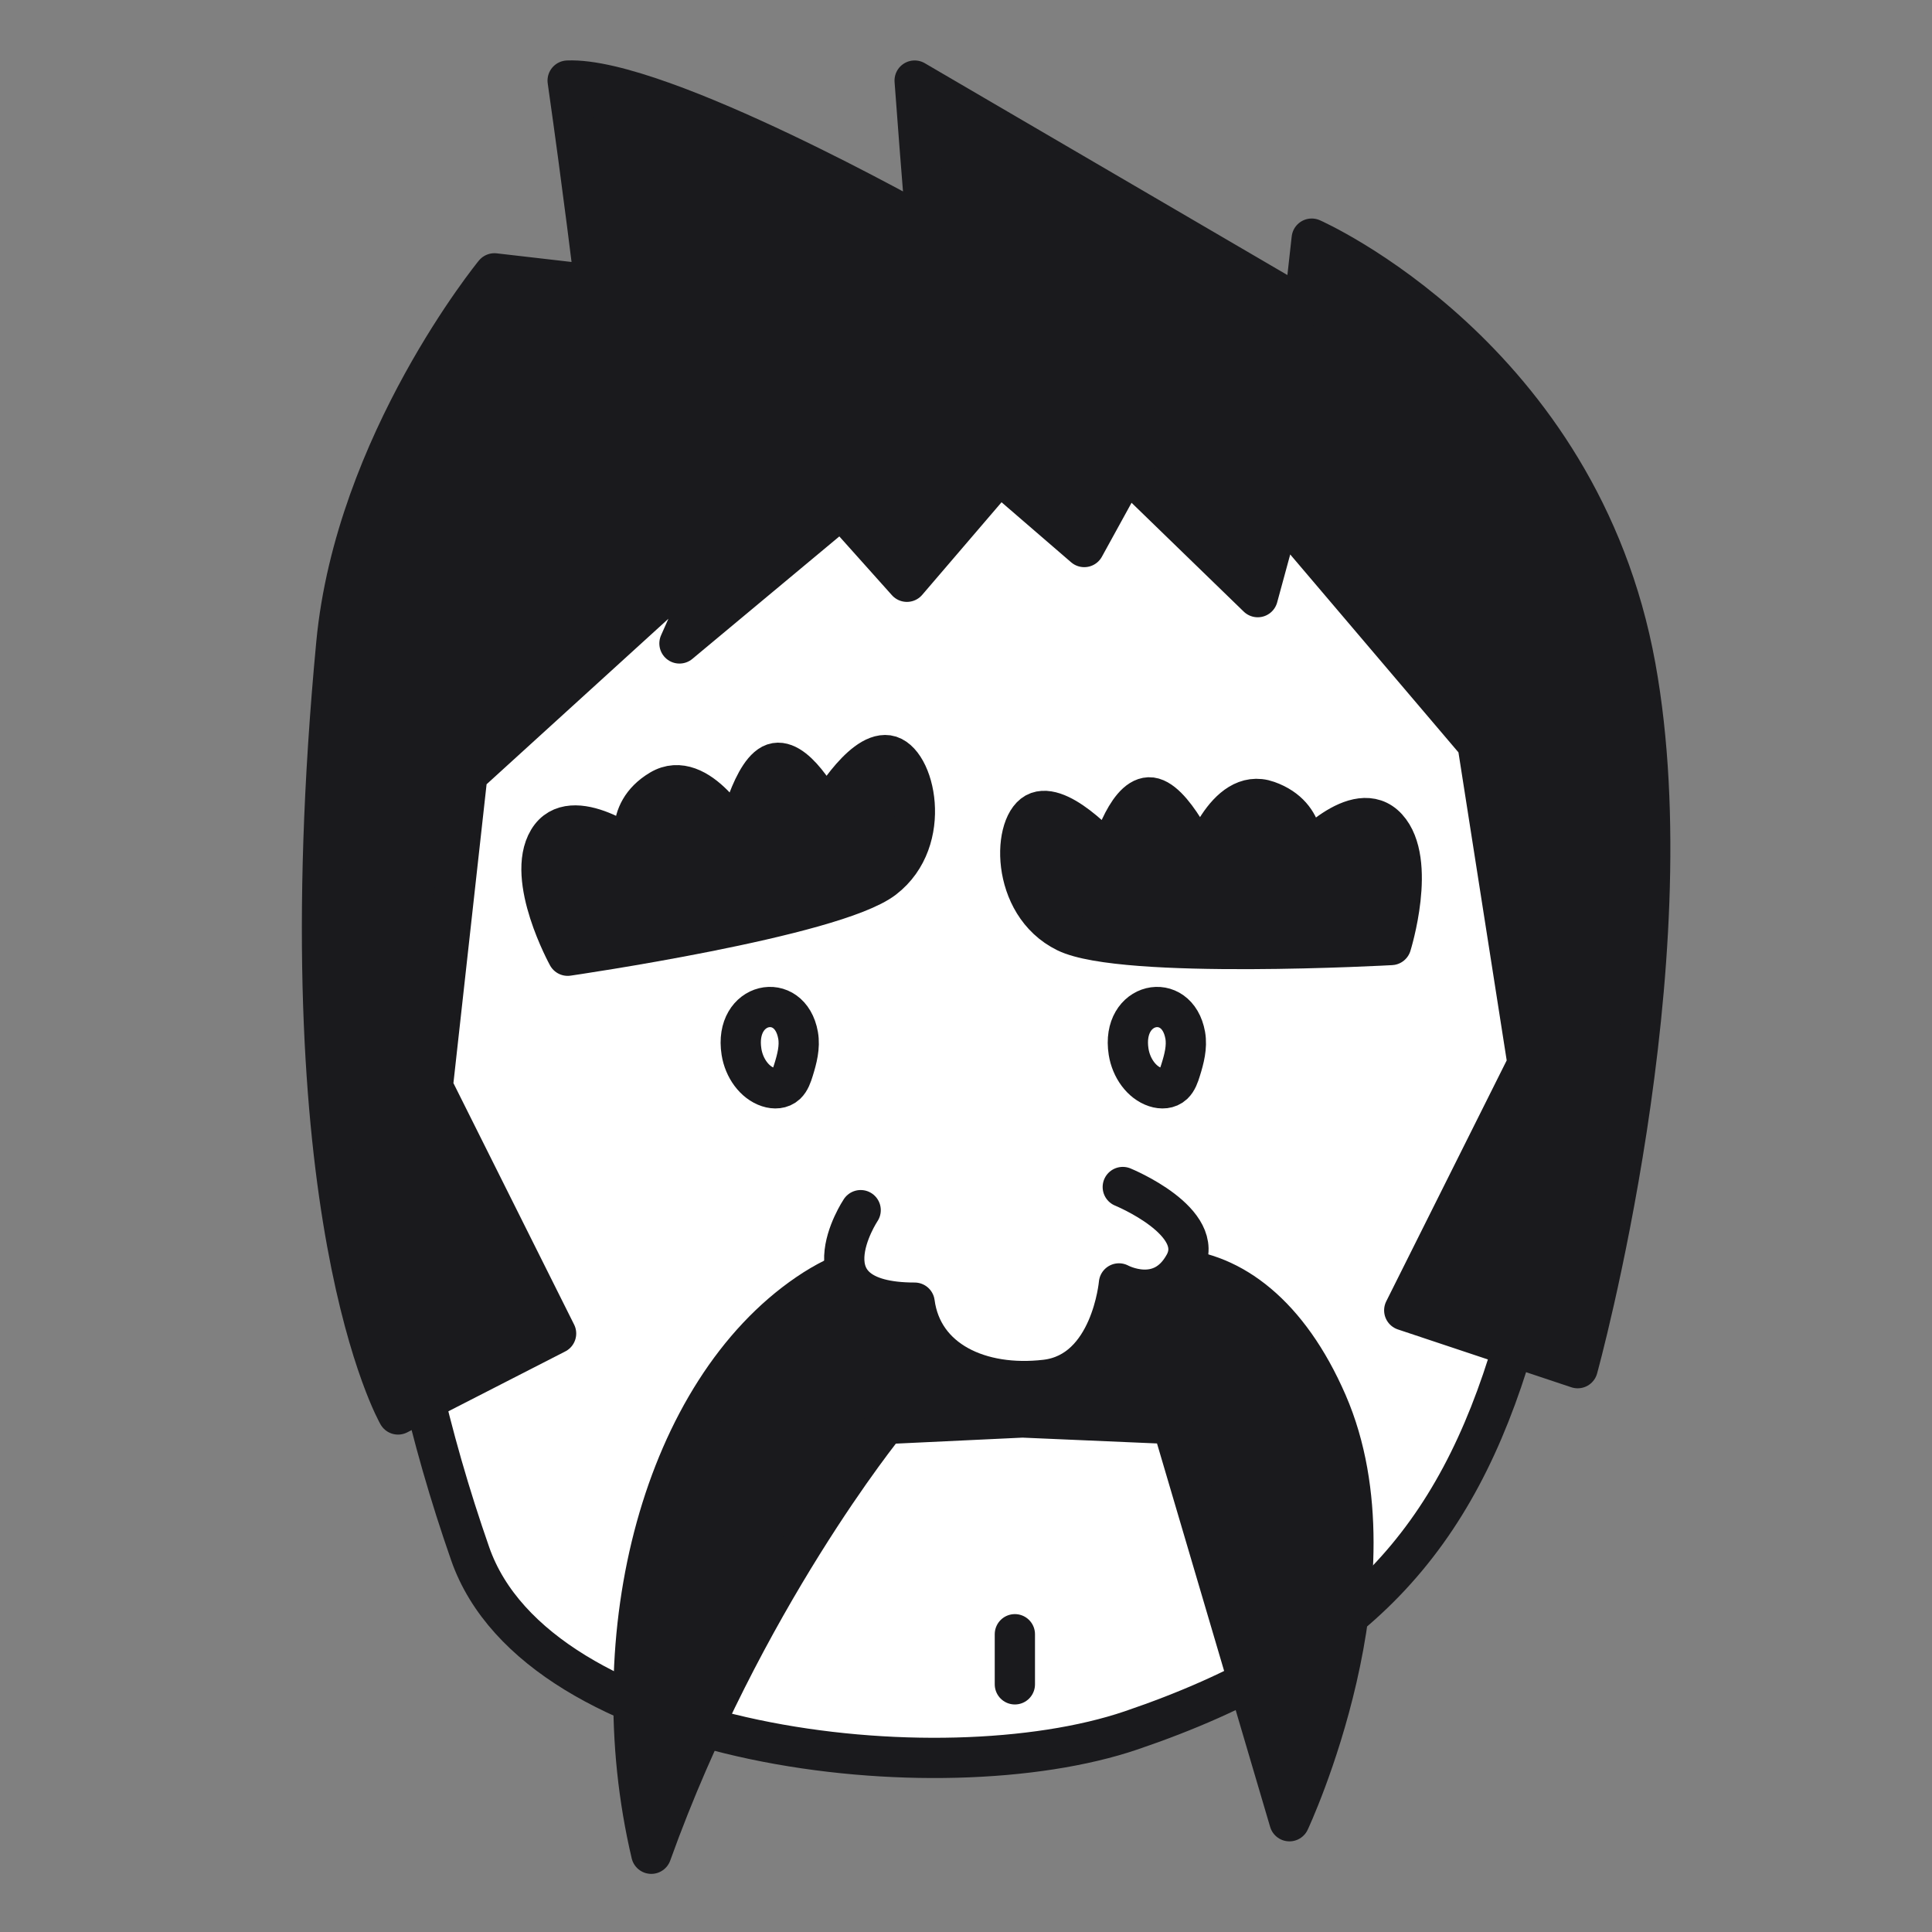 <svg width="48" height="48" viewBox="0 0 48 48" fill="none" xmlns="http://www.w3.org/2000/svg">
<rect x="0" y="0" width="48" height="48" fill="#808080" stroke="none"/>
<path d="M37.388 17.326C38.764 22.408 39.09 28.369 37.6 33.418C36.175 38.244 33.686 41.093 28.105 42.99C23.34 44.61 13.37 43.437 11.682 38.604C9.654 32.792 8.929 26.616 10.163 20.586C10.163 20.586 15.681 10.815 25.5 10.527C34.771 10.254 37.388 17.326 37.388 17.326Z" fill="white" stroke="#1A1A1D" stroke-miterlimit="10" stroke-linecap="round" stroke-linejoin="round"/>
<path d="M18.422 26.131C18.485 26.535 18.745 26.898 19.086 27.009C19.237 27.059 19.413 27.054 19.535 26.939C19.628 26.851 19.674 26.716 19.714 26.586C19.8 26.309 19.879 26.012 19.828 25.723C19.63 24.598 18.226 24.884 18.422 26.131Z" fill="white" stroke="#1A1A1D" stroke-miterlimit="10" stroke-linecap="round" stroke-linejoin="round"/>
<path d="M28.04 26.131C28.104 26.535 28.363 26.898 28.704 27.009C28.855 27.059 29.031 27.054 29.153 26.939C29.246 26.851 29.292 26.716 29.332 26.586C29.419 26.309 29.497 26.012 29.447 25.723C29.248 24.598 27.844 24.884 28.04 26.131Z" fill="white" stroke="#1A1A1D" stroke-miterlimit="10" stroke-linecap="round" stroke-linejoin="round"/>
<path d="M25.241 33.922C25.241 33.922 23.623 29.716 20.064 32.143C16.505 34.57 14.886 40.556 16.181 46.056C18.446 39.746 22.006 35.378 22.006 35.378L25.403 35.217L29.124 35.378L32.036 45.248C32.036 45.248 34.869 39.219 32.972 34.855C31.056 30.449 27.345 30.686 25.241 33.922Z" fill="#1A1A1D" stroke="#1A1A1D" stroke-miterlimit="10" stroke-linecap="round" stroke-linejoin="round"/>
<path d="M21.383 30.066C21.383 30.066 19.85 32.364 22.724 32.364C22.915 33.801 24.352 34.471 25.98 34.28C27.608 34.089 27.8 31.886 27.8 31.886C27.8 31.886 28.853 32.46 29.428 31.407C30.002 30.353 27.895 29.491 27.895 29.491" fill="white"/>
<path d="M21.383 30.066C21.383 30.066 19.85 32.364 22.724 32.364C22.915 33.801 24.352 34.471 25.98 34.28C27.608 34.089 27.8 31.886 27.8 31.886C27.8 31.886 28.853 32.46 29.428 31.407C30.002 30.353 27.895 29.491 27.895 29.491" stroke="#1A1A1D" stroke-miterlimit="10" stroke-linecap="round" stroke-linejoin="round"/>
<path d="M14.104 23.745C14.104 23.745 20.712 22.787 21.957 21.829C23.202 20.871 22.724 18.86 22.053 18.764C21.382 18.669 20.52 20.201 20.52 20.201C20.52 20.201 19.85 18.86 19.275 18.956C18.701 19.051 18.317 20.775 18.317 20.775C18.317 20.775 17.36 19.051 16.402 19.626C15.444 20.2 15.827 21.158 15.827 21.158C15.827 21.158 14.199 19.913 13.624 20.871C13.05 21.829 14.104 23.745 14.104 23.745Z" fill="#1A1A1D" stroke="#1A1A1D" stroke-miterlimit="10" stroke-linecap="round" stroke-linejoin="round"/>
<path d="M34.563 23.479C34.563 23.479 27.896 23.851 26.486 23.159C25.076 22.467 25.146 20.4 25.784 20.173C26.422 19.946 27.571 21.278 27.571 21.278C27.571 21.278 27.962 19.831 28.544 19.81C29.127 19.79 29.844 21.404 29.844 21.404C29.844 21.404 30.441 19.524 31.494 19.898C32.547 20.271 32.361 21.286 32.361 21.286C32.361 21.286 33.71 19.742 34.463 20.567C35.216 21.392 34.563 23.479 34.563 23.479Z" fill="#1A1A1D" stroke="#1A1A1D" stroke-miterlimit="10" stroke-linecap="round" stroke-linejoin="round"/>
<path d="M25.214 40.602V41.847" stroke="#1A1A1D" stroke-miterlimit="10" stroke-linecap="round" stroke-linejoin="round"/>
<path d="M9.889 35.142L13.816 33.131L10.752 27.001L11.613 19.242L18.031 13.4L16.881 15.986L20.904 12.634L22.532 14.454L24.83 11.772L26.938 13.591L27.991 11.676L31.248 14.836L31.822 12.729L36.707 18.476L37.952 26.426L34.888 32.555L39.197 33.992C39.197 33.992 41.975 23.935 40.634 16.56C39.233 8.853 32.589 5.929 32.589 5.929L32.397 7.653L22.724 2.002C22.915 4.588 23.011 5.642 23.011 5.642C23.011 5.642 16.402 1.906 14.103 2.002C14.486 4.684 14.774 7.078 14.774 7.078L12.284 6.791C12.284 6.791 8.827 11.012 8.356 15.986C7.016 30.162 9.889 35.142 9.889 35.142Z" fill="#1A1A1D" stroke="#1A1A1D" stroke-miterlimit="10" stroke-linecap="round" stroke-linejoin="round"/>
</svg>
